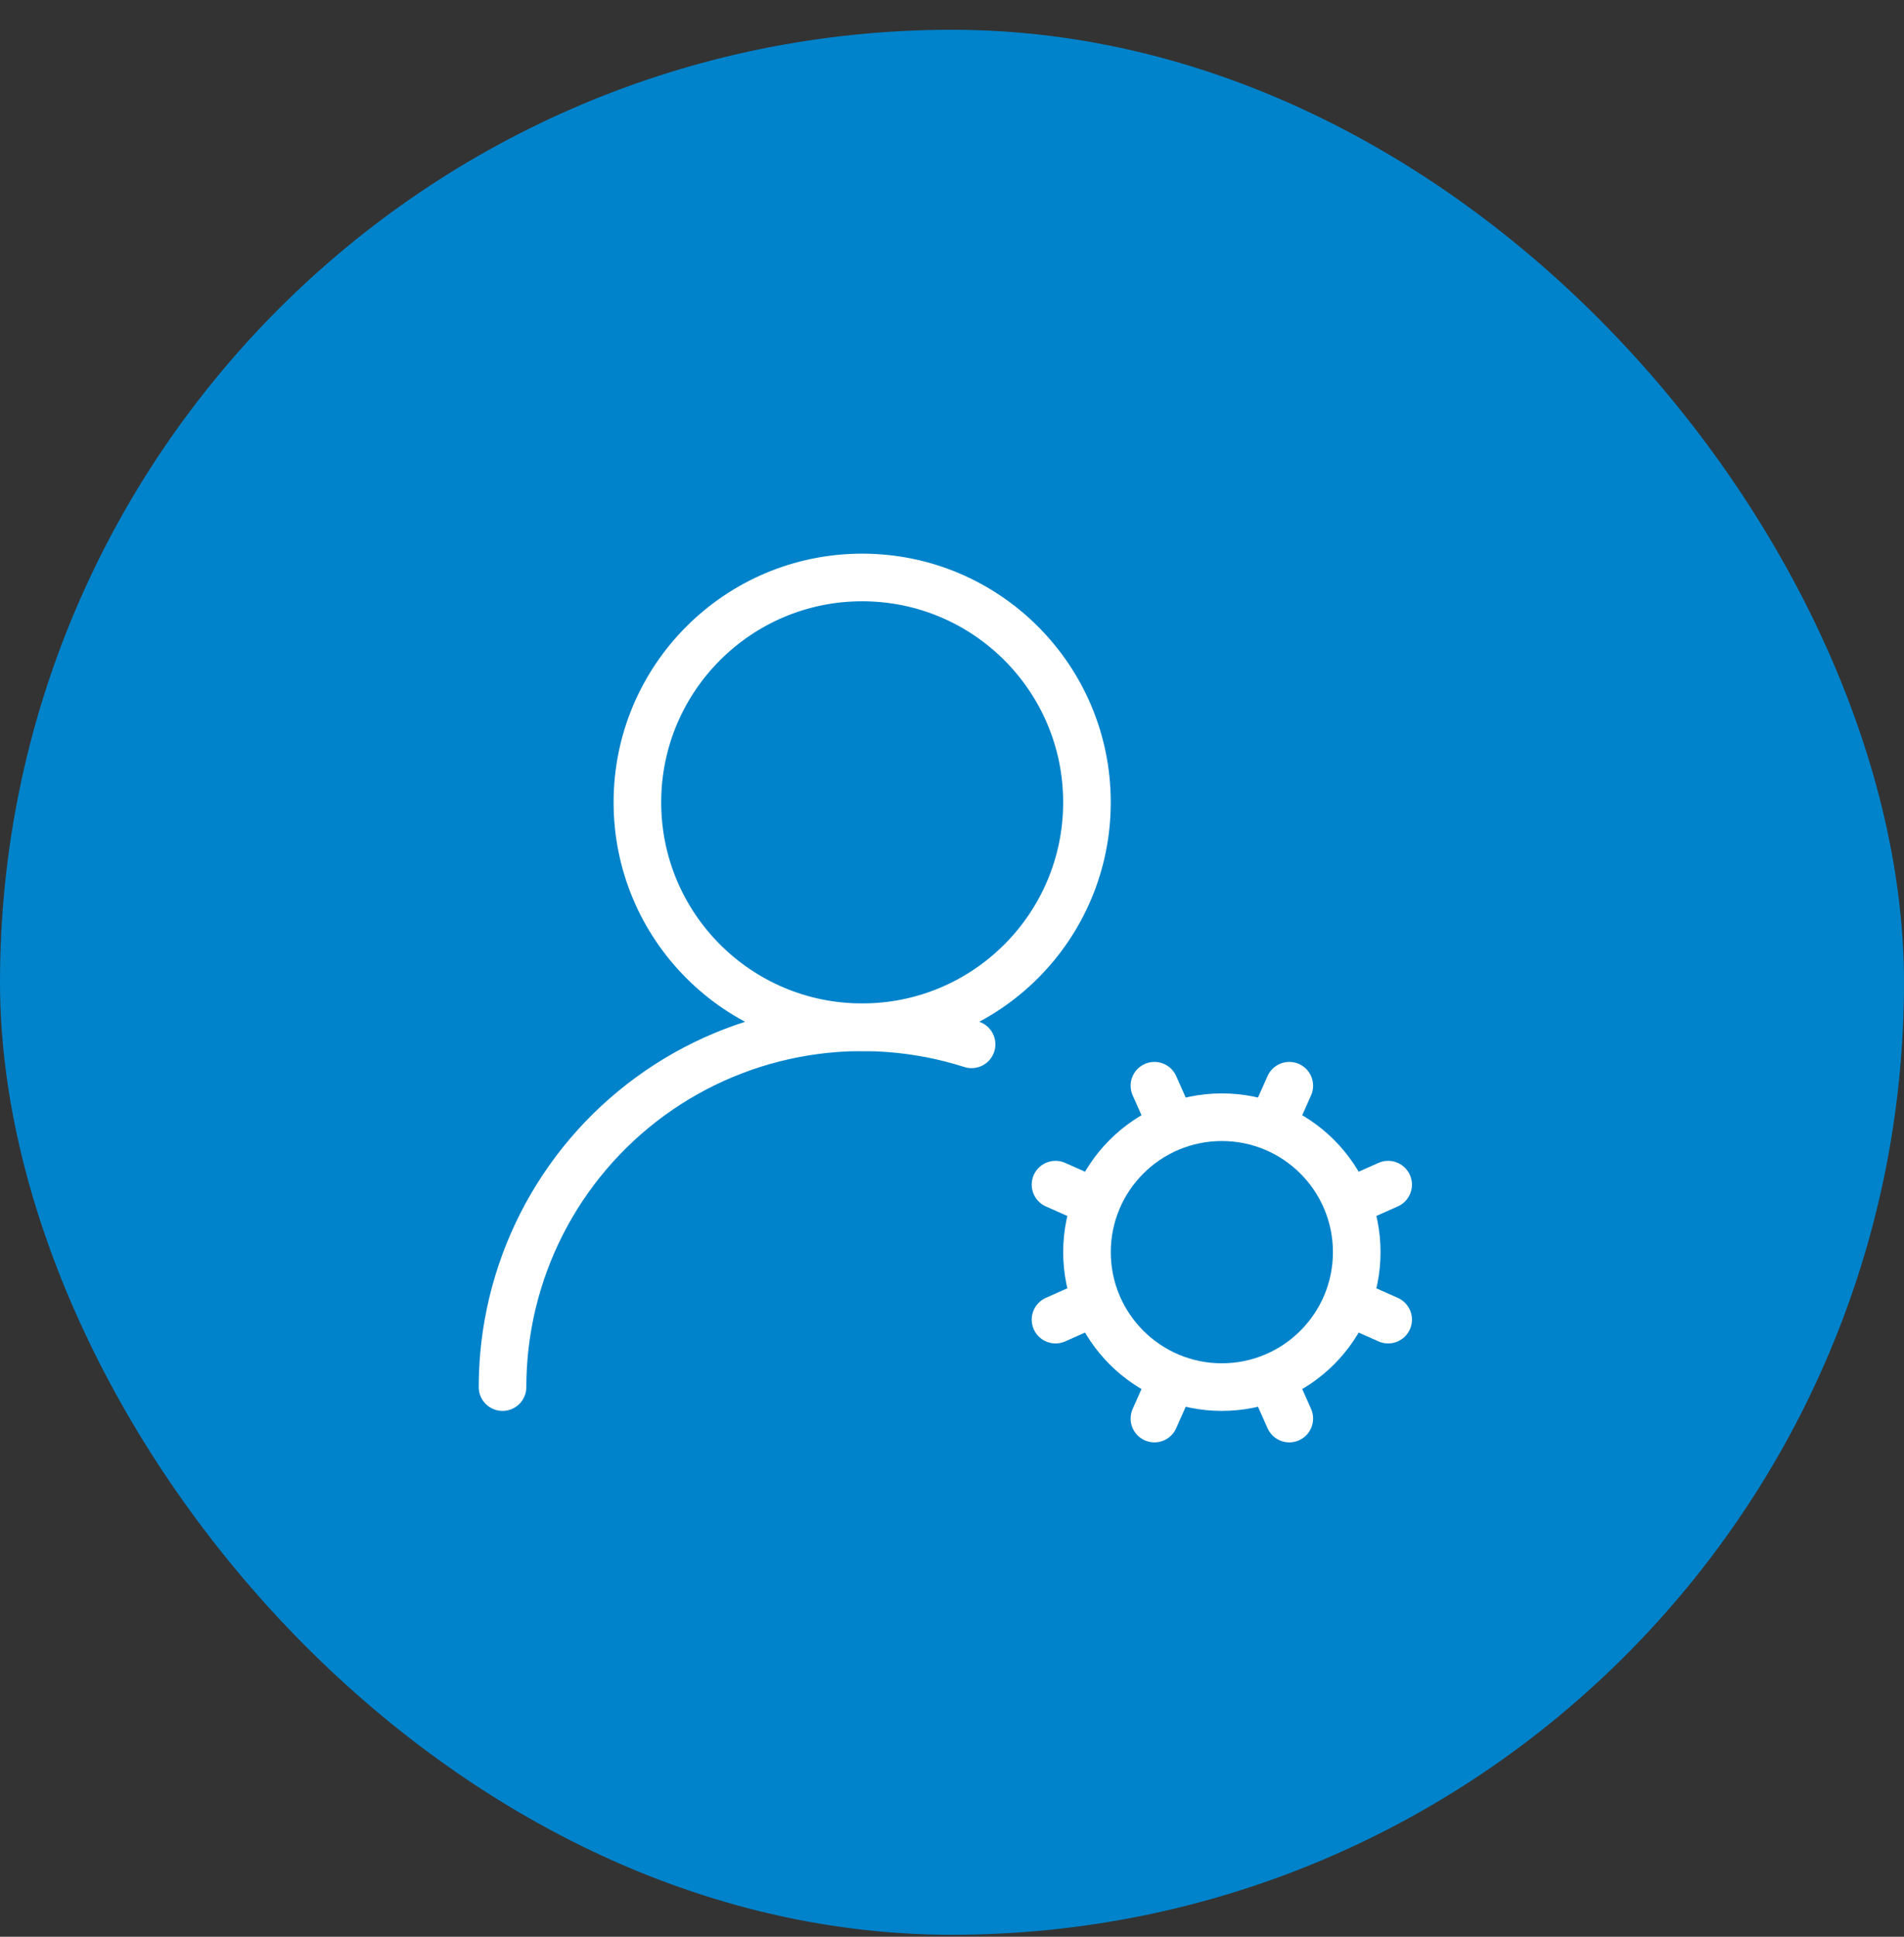 <svg width="60" height="61" viewBox="0 0 60 61" fill="none" xmlns="http://www.w3.org/2000/svg">
<rect x="0" y="0" width="60" height="61" fill="#333333" stroke="none"/>
<rect y="0.938" width="60" height="60" rx="30" fill="#0083CB"/>
<path d="M15.836 43.688C15.836 41.904 16.257 40.145 17.065 38.555C17.873 36.965 19.045 35.588 20.485 34.536C21.926 33.484 23.594 32.787 25.355 32.502C27.115 32.216 28.918 32.35 30.617 32.892" stroke="white" stroke-width="1.5" stroke-linecap="round" stroke-linejoin="round"/>
<path d="M27.169 32.354C31.081 32.354 34.253 29.183 34.253 25.271C34.253 21.359 31.081 18.188 27.169 18.188C23.257 18.188 20.086 21.359 20.086 25.271C20.086 29.183 23.257 32.354 27.169 32.354Z" stroke="white" stroke-width="1.5" stroke-linecap="round" stroke-linejoin="round"/>
<path d="M38.504 43.688C40.851 43.688 42.754 41.785 42.754 39.438C42.754 37.09 40.851 35.188 38.504 35.188C36.157 35.188 34.254 37.09 34.254 39.438C34.254 41.785 36.157 43.688 38.504 43.688Z" stroke="white" stroke-width="1.5" stroke-linecap="round" stroke-linejoin="round"/>
<path d="M40.629 34.196L40.062 35.471" stroke="white" stroke-width="1.5" stroke-linecap="round" stroke-linejoin="round"/>
<path d="M36.946 43.404L36.379 44.679" stroke="white" stroke-width="1.5" stroke-linecap="round" stroke-linejoin="round"/>
<path d="M43.744 41.563L42.469 40.996" stroke="white" stroke-width="1.5" stroke-linecap="round" stroke-linejoin="round"/>
<path d="M34.537 37.879L33.262 37.312" stroke="white" stroke-width="1.5" stroke-linecap="round" stroke-linejoin="round"/>
<path d="M43.744 37.312L42.469 37.879" stroke="white" stroke-width="1.5" stroke-linecap="round" stroke-linejoin="round"/>
<path d="M34.537 40.996L33.262 41.563" stroke="white" stroke-width="1.5" stroke-linecap="round" stroke-linejoin="round"/>
<path d="M40.629 44.679L40.062 43.404" stroke="white" stroke-width="1.5" stroke-linecap="round" stroke-linejoin="round"/>
<path d="M36.946 35.471L36.379 34.196" stroke="white" stroke-width="1.5" stroke-linecap="round" stroke-linejoin="round"/>
</svg>
